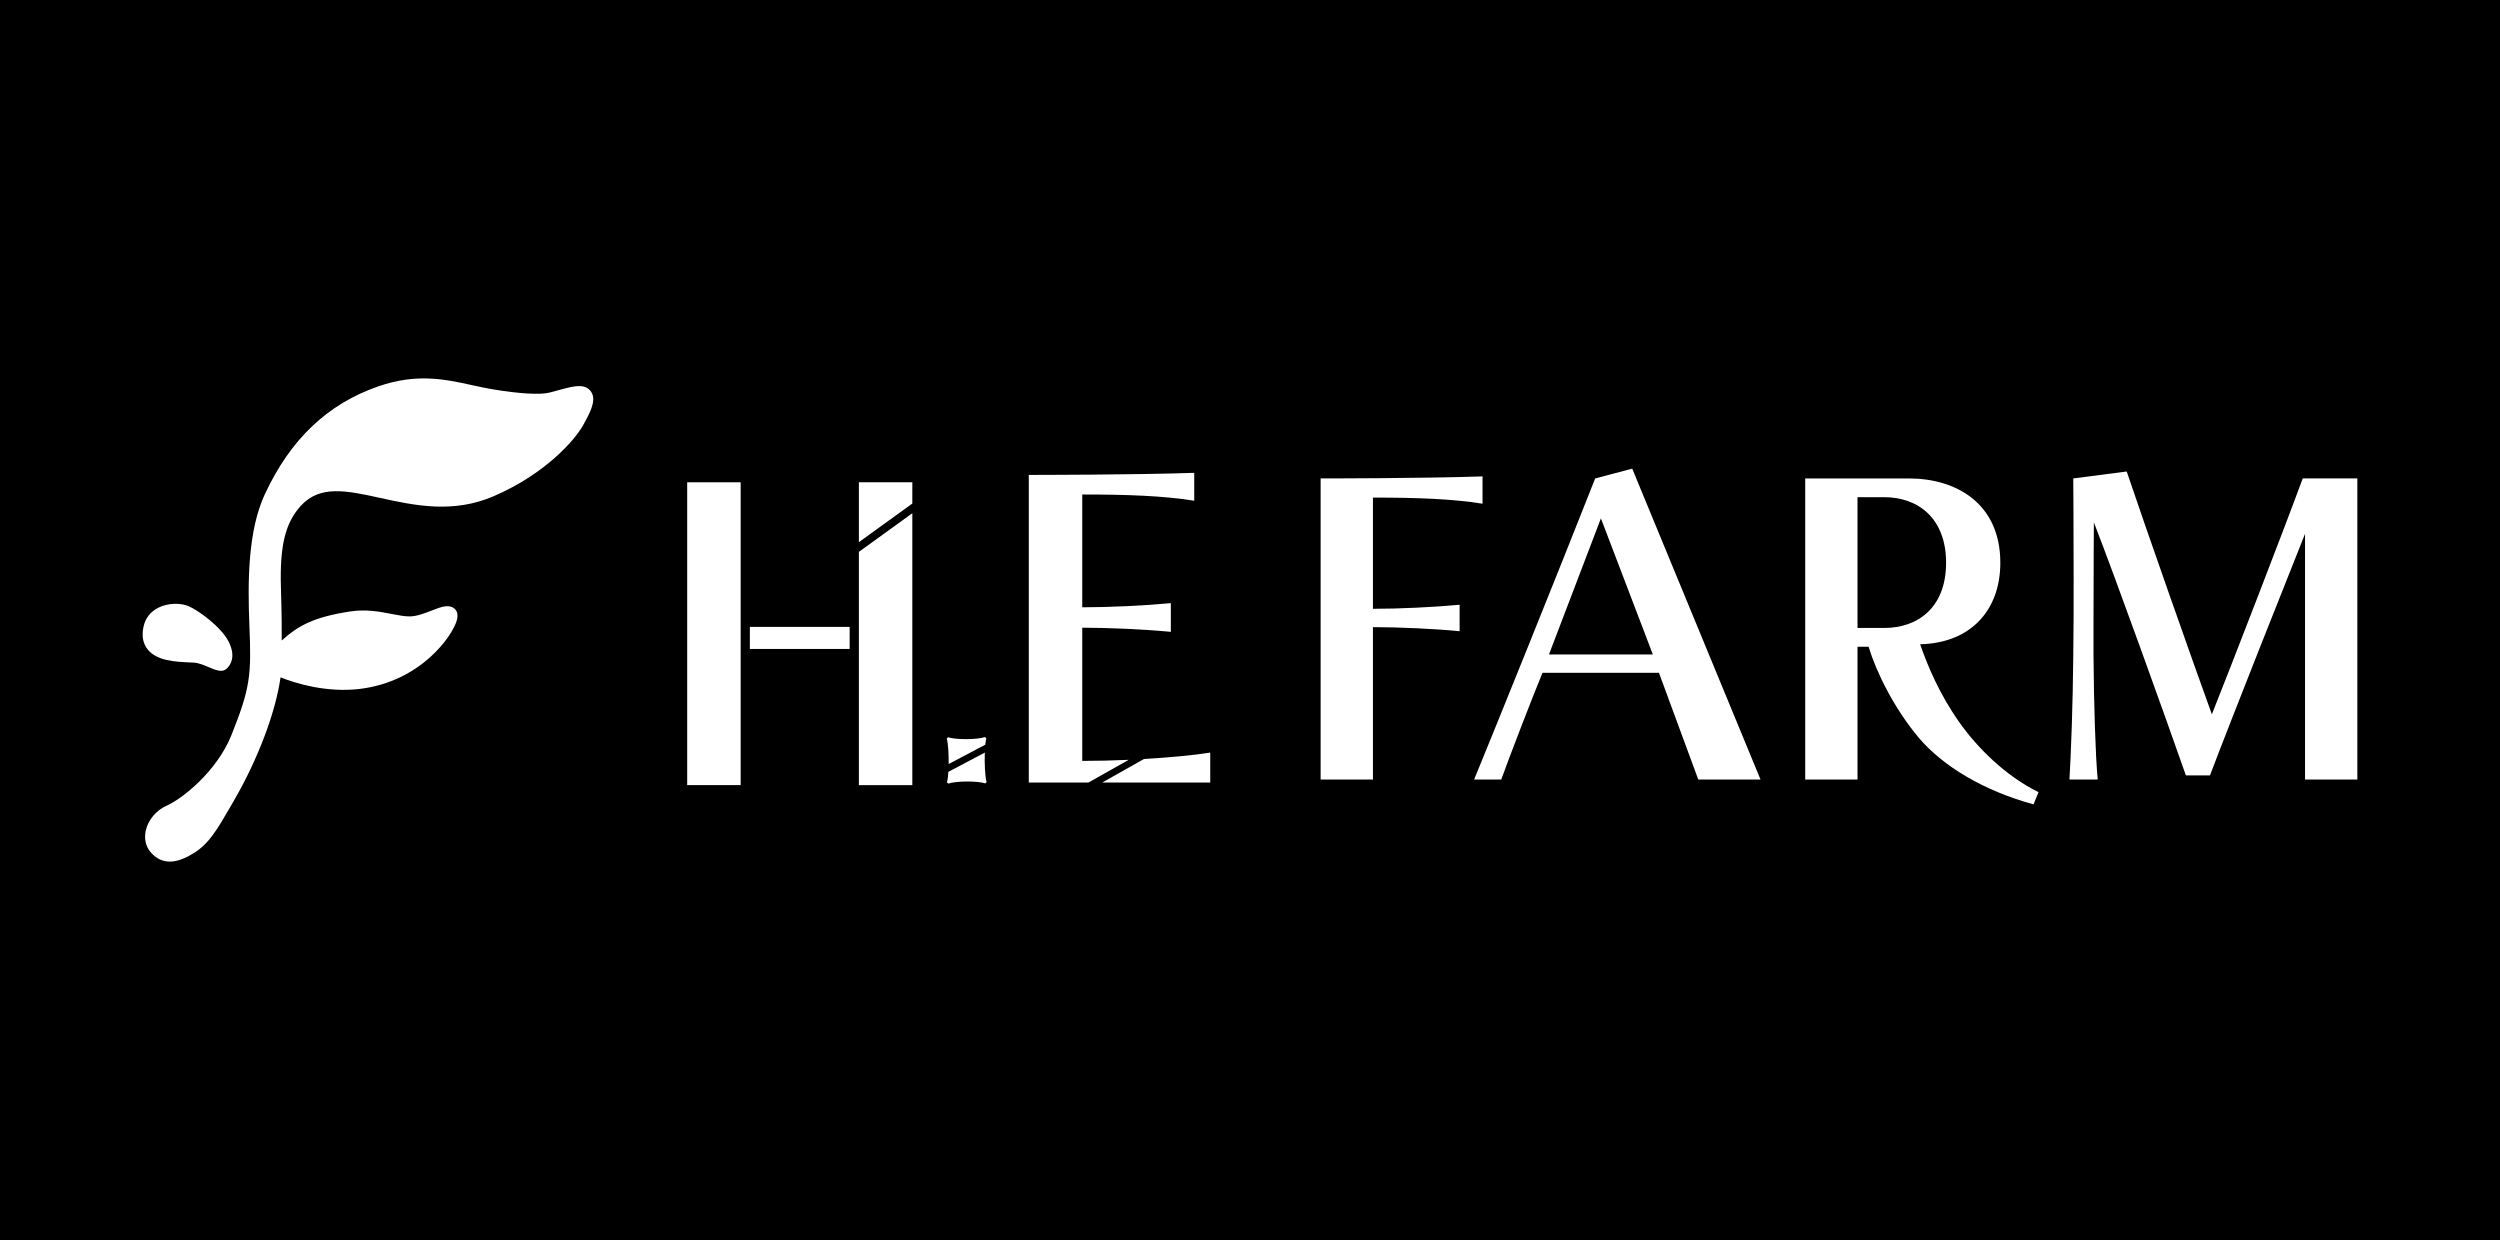<?xml version="1.0" encoding="UTF-8"?><svg id="_レイヤー_1" xmlns="http://www.w3.org/2000/svg" viewBox="0 0 250 124"><rect width="250" height="124" style="fill:#000; stroke-width:0px;"/><path d="M59.253,39.463c-.113-.335-.351-.59-.688-.738-.604-.266-1.48-.047-2.859.33-.258.071-.52.143-.777.208-.92.236-3.05.108-5.699-.339-.677-.114-1.361-.264-2.021-.408-2.721-.595-5.533-1.21-9.371.118-5.077,1.757-8.789,5.282-11.349,10.777-1.694,3.633-1.733,8.69-1.548,13.158.205,4.958.091,6.219-1.799,10.943-1.445,3.613-4.926,6.376-6.47,7.052-1.044.459-1.846,1.407-2.09,2.472-.186.81-.018,1.597.462,2.162.603.709,1.274.962,1.936.962.86,0,1.707-.427,2.378-.838,1.54-.944,2.36-2.364,3.719-4.716l.317-.548c2.409-4.157,4.176-8.861,4.657-12.319,1.481.581,4.592,1.561,7.943,1.151,6.081-.744,9.221-5.264,9.676-6.826.197-.674-.016-1.025-.229-1.201-.57-.471-1.323-.179-2.277.193-.706.275-1.507.586-2.206.586-.53,0-1.114-.113-1.79-.245-1.199-.233-2.56-.496-4.194-.244-3.604.558-5.128,1.396-6.805,2.899.007-1.1.008-2.358-.078-5.323-.12-4.144.433-6.421,1.969-8.125,1.924-2.132,4.594-1.548,7.974-.807,3.396.744,7.246,1.588,11.336-.177,5.205-2.245,8.135-5.641,8.957-7.123.687-1.239,1.191-2.249.926-3.033Z" style="fill:#fff; stroke-width:0px;"/><path d="M18.987,66.243l.404.018c.467.024,1.064.277,1.544.48.422.179.809.343,1.151.343.219,0,.421-.067.602-.24.386-.368.921-1.207.173-2.684-.754-1.487-3.023-3.114-3.977-3.533-.741-.326-2.035-.378-3.075.154-.774.396-1.278,1.048-1.458,1.887-.194.902-.062,1.659.394,2.248.917,1.186,2.838,1.267,4.241,1.326Z" style="fill:#fff; stroke-width:0px;"/><path d="M98.532,74.466c.025-.256.058-.475.1-.637-.06-.057-.071-.067-.132-.124-.765.269-2.922.281-3.69.021-.059.057-.071.068-.13.125.132.492.194,1.512.186,2.476h0c-0.0.026-0.0.05-.001.076l3.668-1.938Z" style="fill:#fff; stroke-width:0px;"/><path d="M98.481,75.258c0,0-0.0 0-0.0 0l-3.644,1.926c-.026.432-.07.807-.133,1.052.06.057.071.067.132.124.765-.269,2.922-.281,3.69-.021.059-.057.071-.068.13-.125-.154-.575-.214-1.871-.175-2.956Z" style="fill:#fff; stroke-width:0px;"/><rect x="74.986" y="62.689" width="9.979" height="2.206" style="fill:#fff; stroke-width:0px;"/><rect x="68.719" y="48.229" width="5.346" height="30.282" style="fill:#fff; stroke-width:0px;"/><polygon points="85.888 78.512 91.233 78.512 91.233 51.323 85.888 55.187 85.888 78.512" style="fill:#fff; stroke-width:0px;"/><polygon points="85.888 54.216 91.233 50.353 91.233 48.229 85.888 48.229 85.888 54.216" style="fill:#fff; stroke-width:0px;"/><path d="M119.424,50.073v-2.789c-5.97.208-16.545.208-16.545.208v30.763h5.963l4.03-2.272h-0c-1.564.069-3.15.108-4.647.108v-13.321c2.693,0,6.321.166,8.858.416v-2.872c-2.614.25-6.165.416-8.858.416v-11.281c4.448,0,8.077.125,11.199.624Z" style="fill:#fff; stroke-width:0px;"/><path d="M121.024,78.255v-2.997c-1.696.271-4.084.493-6.625.64l-4.18,2.357h10.805Z" style="fill:#fff; stroke-width:0px;"/><path d="M132.063,77.951v-30.108s10.348,0,16.19-.204v2.73c-3.055-.489-6.606-.611-10.959-.611v11.122c2.635,0,6.109-.163,8.668-.407v2.648c-2.482-.244-6.033-.408-8.668-.408v15.237h-5.231Z" style="fill:#fff; stroke-width:0px;"/><path d="M169.827,77.951l-3.933-10.674h-11.646c-1.069,2.607-3.131,7.944-4.124,10.674h-2.711c2.177-5.296,8.4-20.697,12.104-30.108l3.704-.978,12.83,31.085h-6.224ZM160.091,51.837l-5.193,13.607h10.386l-5.193-13.607Z" style="fill:#fff; stroke-width:0px;"/><path d="M203.353,80.437c-4.926-1.344-9.05-3.789-11.493-6.681-2.482-2.974-4.238-6.56-5.002-9.085h-1.107v13.282h-5.231v-30.108h10.386c4.697,0,9.126,2.485,9.126,8.433,0,4.726-2.94,8.026-8.019,8.148.764,2.2,1.947,5.011,3.933,7.822,1.756,2.485,4.582,5.337,7.904,6.967l-.496,1.222ZM188.424,62.796c3.398,0,6.185-2.078,6.185-6.519,0-4.441-2.787-6.559-6.185-6.559h-2.673v13.078h2.673Z" style="fill:#fff; stroke-width:0px;"/><path d="M230.503,77.951v-24.567c-1.642,4.115-7.141,17.926-9.508,24.159h-2.405c-2.024-5.785-7.102-19.923-9.202-25.3,0,0-.038,5.133-.038,9.9v3.381c.038,4.848.191,9.981.42,12.426h-2.826c.153-2.526.344-7.537.382-12.344.038-2.322.038-5.052.038-7.7,0-5.255-.038-10.063-.038-10.063l5.345-.693c1.833,5.459,6.797,19.556,8.515,24.282,1.871-4.685,7.14-18.293,9.088-23.589h5.461v30.108h-5.231Z" style="fill:#fff; stroke-width:0px;"/></svg>